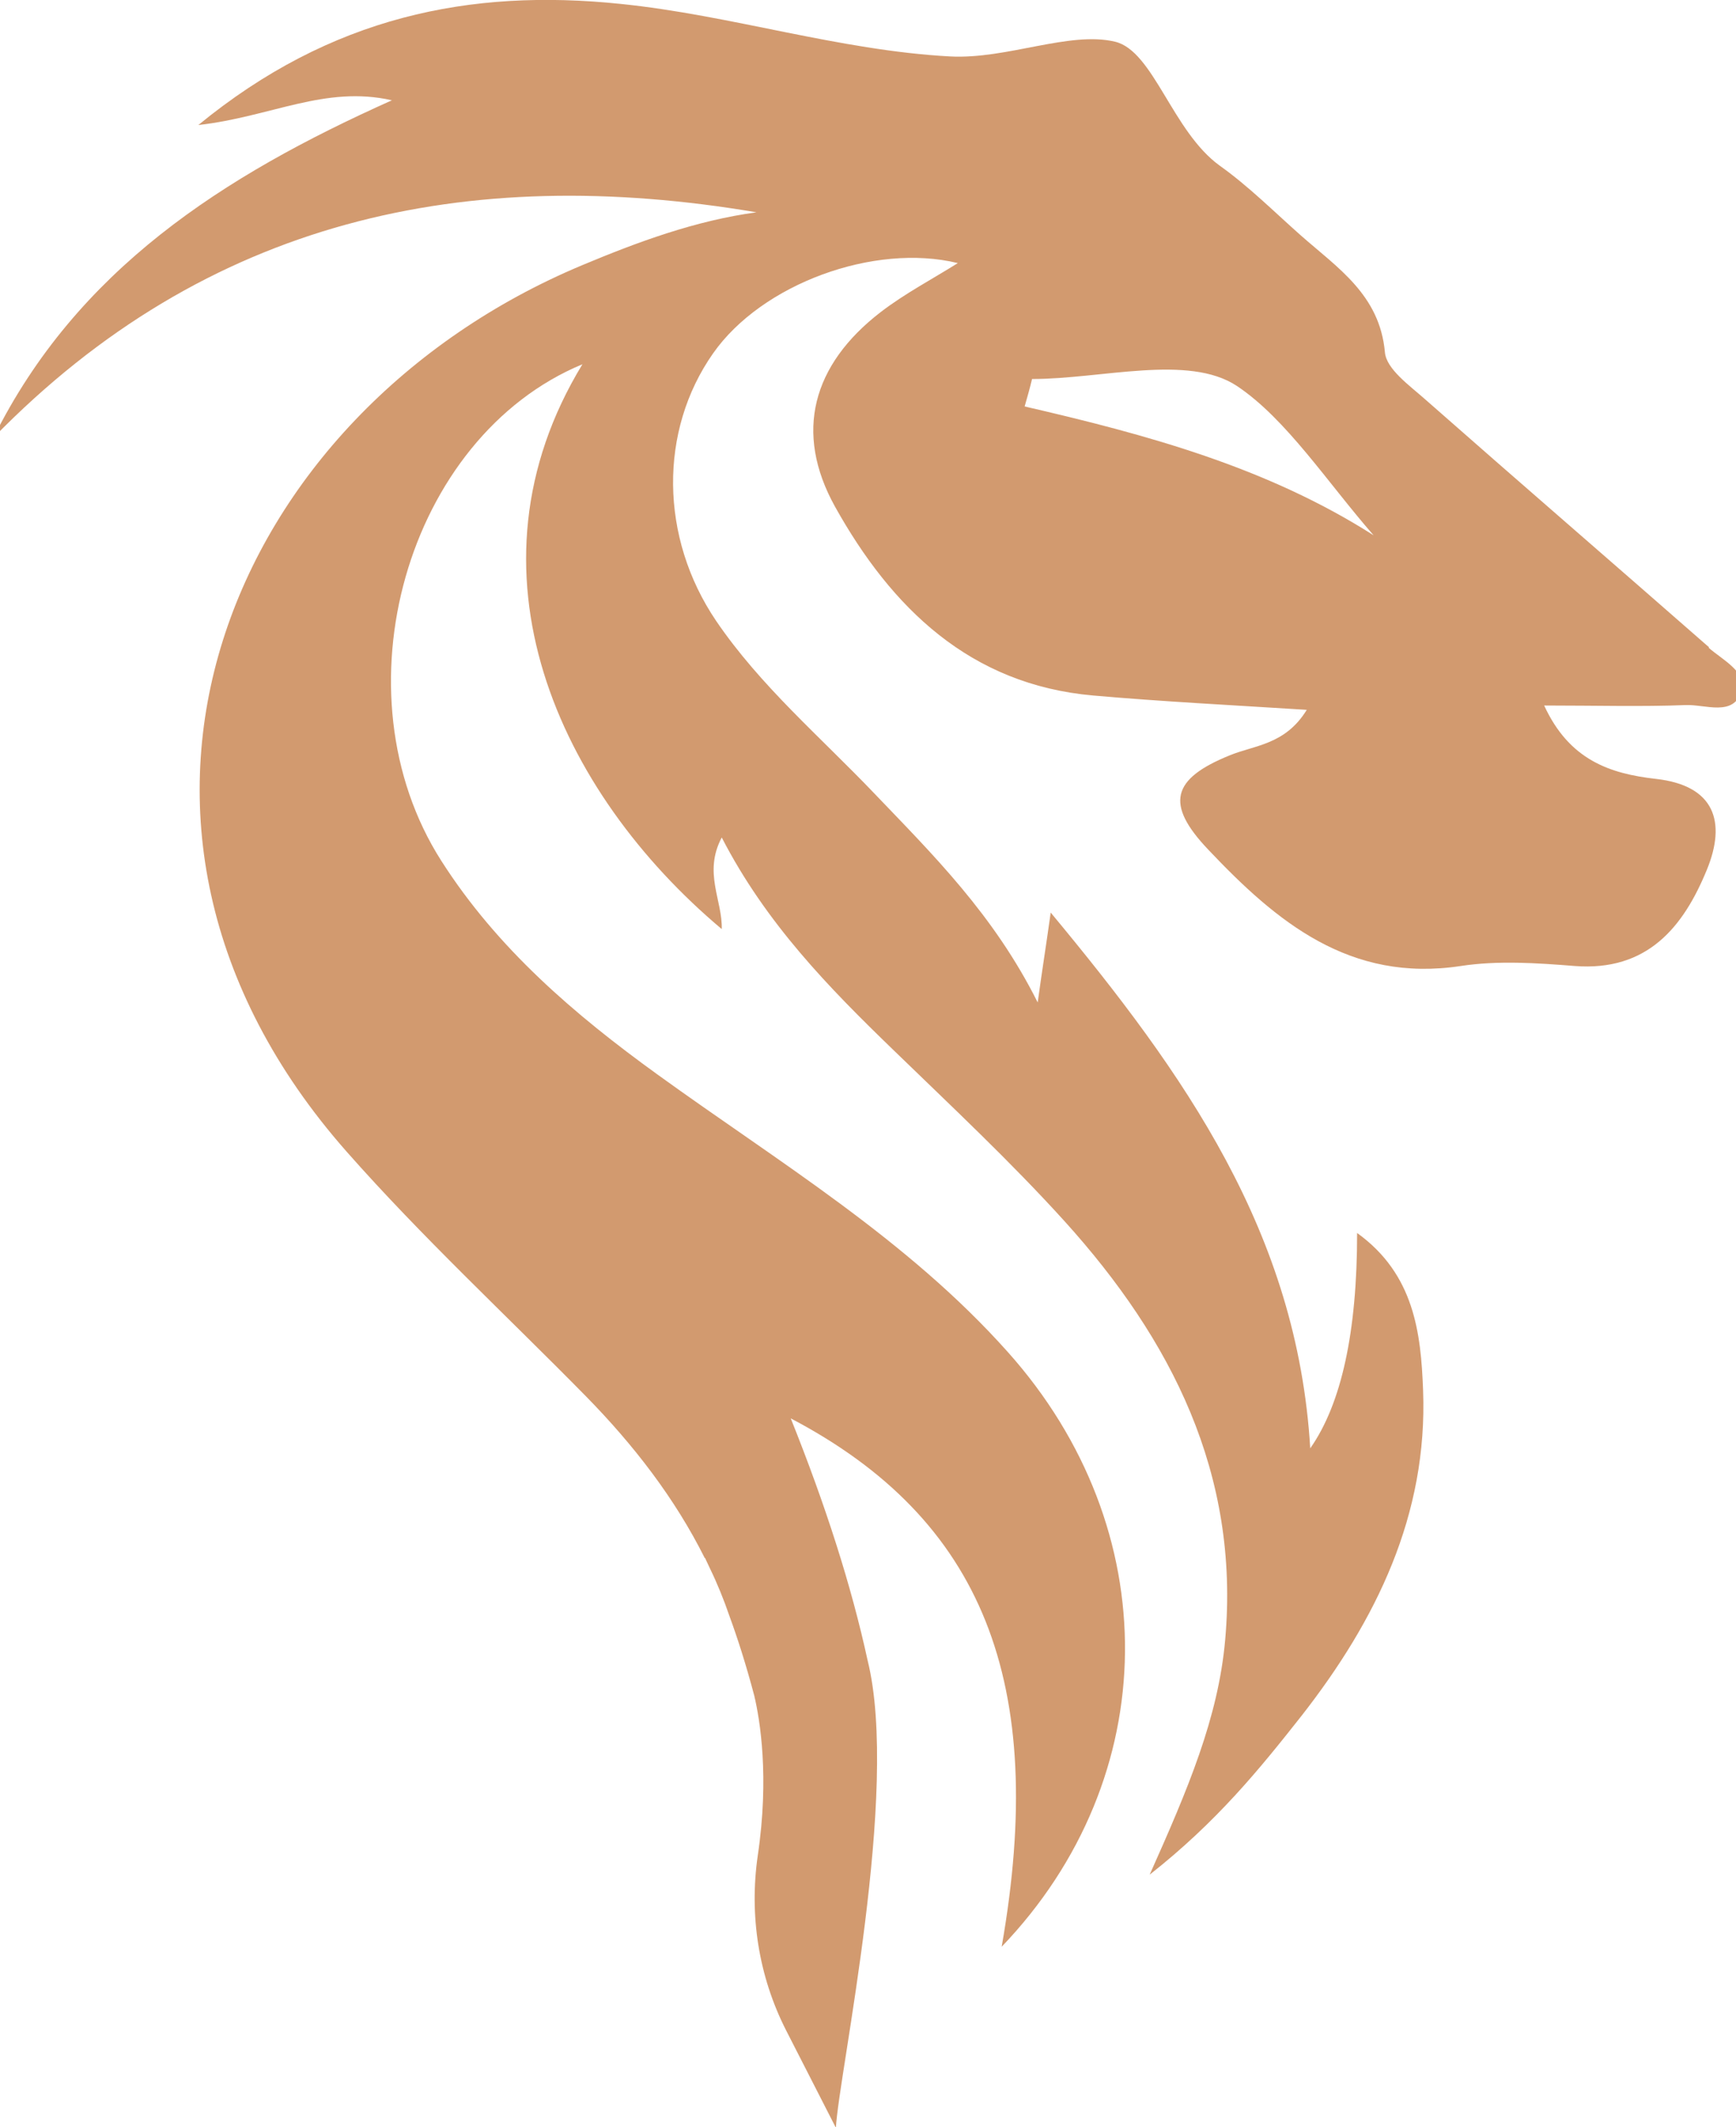<?xml version="1.0" encoding="UTF-8"?>
<svg xmlns="http://www.w3.org/2000/svg" version="1.1" viewBox="0 0 400 490" fill="#d29a6f">
  <path class="st0" d="M393.8,149.1c-21.8-19.1-43.7-38-65.4-57.1-3.6-3.2-9-7-9.3-10.9-1.2-13.2-10.9-19.4-19.4-26.9-6.1-5.4-12-11.3-18.6-16-11-7.9-15.3-26.5-24.2-28.6-10.5-2.5-24.9,4.1-38,3.4-25.7-1.4-50.4-9.5-75.9-12.1-34.7-3.6-66.8,2.9-97.3,27.9,16.8-1.9,29.2-9.2,44.6-5.7C51.2,40.6,17.7,62.2-1.5,100.8c49.2-50.4,109-63.2,175.8-51.9-14,1.9-27.3,6.8-40.2,12.2C52.7,95.2,12.9,189.4,79.9,265.3c17.3,19.6,36.6,37.5,55,56.2,11.1,11.3,20.6,23.6,27.5,37.4h.1c0,.1.4.9,1.1,2.4,1.7,3.5,3.2,7.2,4.5,11,1.8,4.9,3.8,11.1,5.7,18.3,1.3,5.5,3.5,18.6.8,36.8-2,13.8.2,27.8,6.5,40.2l11.5,22.5c.7-12.7,14.8-77.6,7.3-107.7h0c-3.7-17-9.6-35.5-17.7-55.7,44.2,23.2,59.3,60.8,48.6,121.7,37.4-39,37.9-96.2,1.4-137-23.2-26-52.9-43.8-80.7-63.9-19.1-13.8-36.9-29-49.8-49.2-24.8-38.8-8-97.6,32.5-114.4-29,47.6-5.5,98.5,32.1,130.1.2-6.6-4.3-13,0-21.1,10.2,19.8,24.7,34.6,39.6,49,13.3,12.9,26.9,25.6,39.4,39.4,24.6,27.2,40.4,58.2,37,96.4-1.6,18-8.6,34.4-17.4,54.1,15.5-12.2,25.3-24.3,35-36.6,17.2-22,29.1-46.3,28-75-.5-13.1-2-26.7-15.2-36.2q0,34.2-10.8,49.6c-3-49.7-28.9-86.2-59.8-123.4-1.2,8.5-2,13.4-3,20.7-10.1-20.2-24.1-34-37.6-48.1-12.4-13-26.3-24.8-36.5-39.8-13-19.2-13.2-43.8-.7-61.6,11.2-16,37.1-25.5,56.4-20.8-5.9,3.7-12.2,7-17.8,11.3-15.7,12.1-20,27.7-10.5,44.8,13,23.3,31.1,41,59.5,43.5,15.9,1.4,31.8,2.2,49.2,3.3-5,8.1-12,8.1-17.8,10.5-13.3,5.4-14.9,11.2-4.9,21.7,15.7,16.6,32.6,30.7,58.2,26.8,8.5-1.3,17.5-.7,26.2,0,16.8,1.3,25.1-9,30.5-22.2,4.5-11,1.8-19.4-11.8-20.9-10.5-1.2-19.9-4.3-25.7-16.9,12.1,0,22.4.3,32.6-.1,4.5-.2,11.1,2.8,12.9-3.3,1.3-4.3-4.4-7.1-7.6-9.9ZM236.1,93.6c.6-2.1,1.2-4.2,1.7-6.3,16.1,0,36-5.8,47.2,1.6,11.4,7.6,20.9,22.3,31.5,34.4-24.6-15.7-52.3-23.2-80.5-29.7Z"/>
</svg>